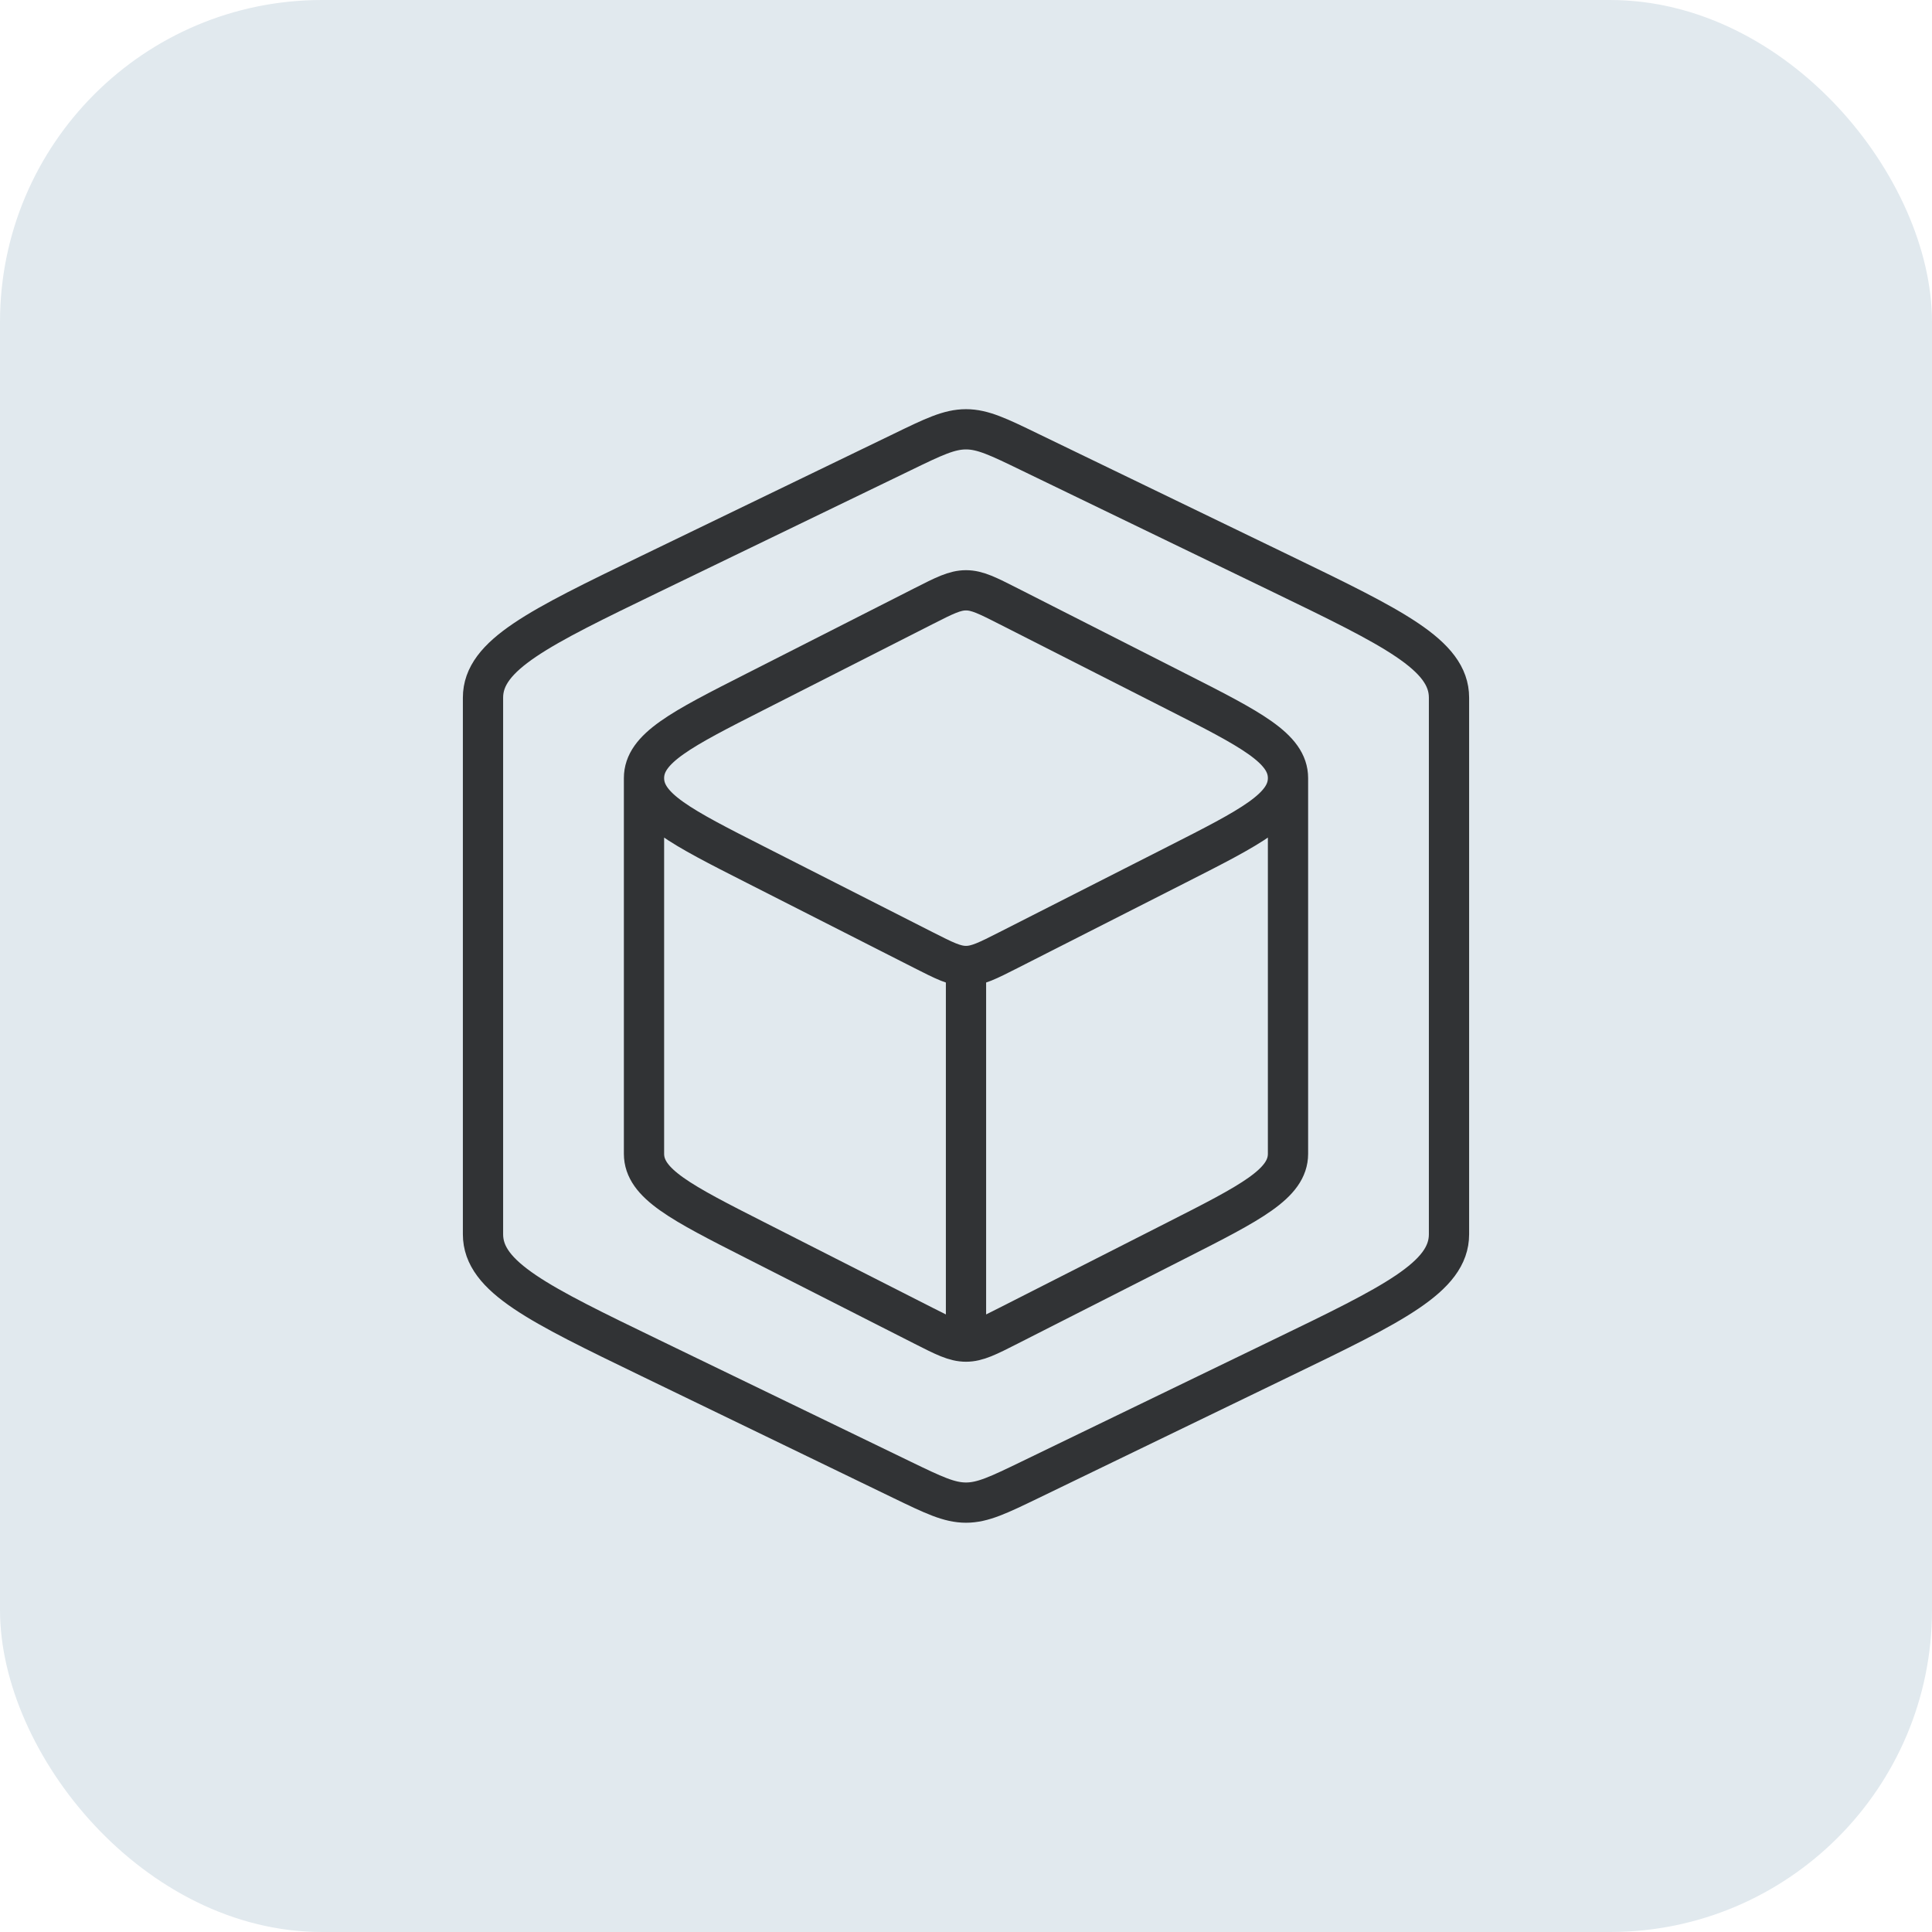 <svg xmlns="http://www.w3.org/2000/svg" width="24" height="24" viewBox="0 0 24 24" fill="none"><rect width="24" height="24" rx="4" fill="#E1E9EE"></rect><path d="M12 16.666C12.14 16.666 12.269 16.6 12.529 16.468L14.615 15.408C15.539 14.939 16 14.704 16 14.333V9.666M12 16.666C11.86 16.666 11.731 16.6 11.471 16.468L9.385 15.408C8.461 14.939 8 14.704 8 14.333V9.666M12 16.666V12M16 9.666C16 9.295 15.539 9.06 14.615 8.591L12.529 7.531C12.269 7.399 12.14 7.333 12 7.333C11.86 7.333 11.731 7.399 11.471 7.531L9.385 8.591C8.461 9.06 8 9.295 8 9.666M16 9.666C16 10.038 15.539 10.273 14.615 10.742L12.529 11.802C12.269 11.934 12.139 12 12 12M8 9.666C8 10.038 8.461 10.273 9.385 10.742L11.471 11.802C11.731 11.934 11.861 12 12 12" stroke="#313335" stroke-width="0.5" stroke-linecap="round" stroke-linejoin="round"></path><path d="M12.793 18.384L15.923 16.869C17.307 16.2 18 15.864 18 15.333V8.666C18 8.136 17.307 7.8 15.923 7.13L12.793 5.616C12.404 5.427 12.209 5.333 12 5.333C11.791 5.333 11.596 5.427 11.207 5.616L8.077 7.13C6.693 7.8 6 8.136 6 8.666V15.333C6 15.864 6.693 16.199 8.077 16.869L11.207 18.384C11.596 18.572 11.791 18.666 12 18.666C12.209 18.666 12.404 18.572 12.793 18.384Z" stroke="#313335" stroke-width="0.5" stroke-linecap="round" stroke-linejoin="round"></path></svg>